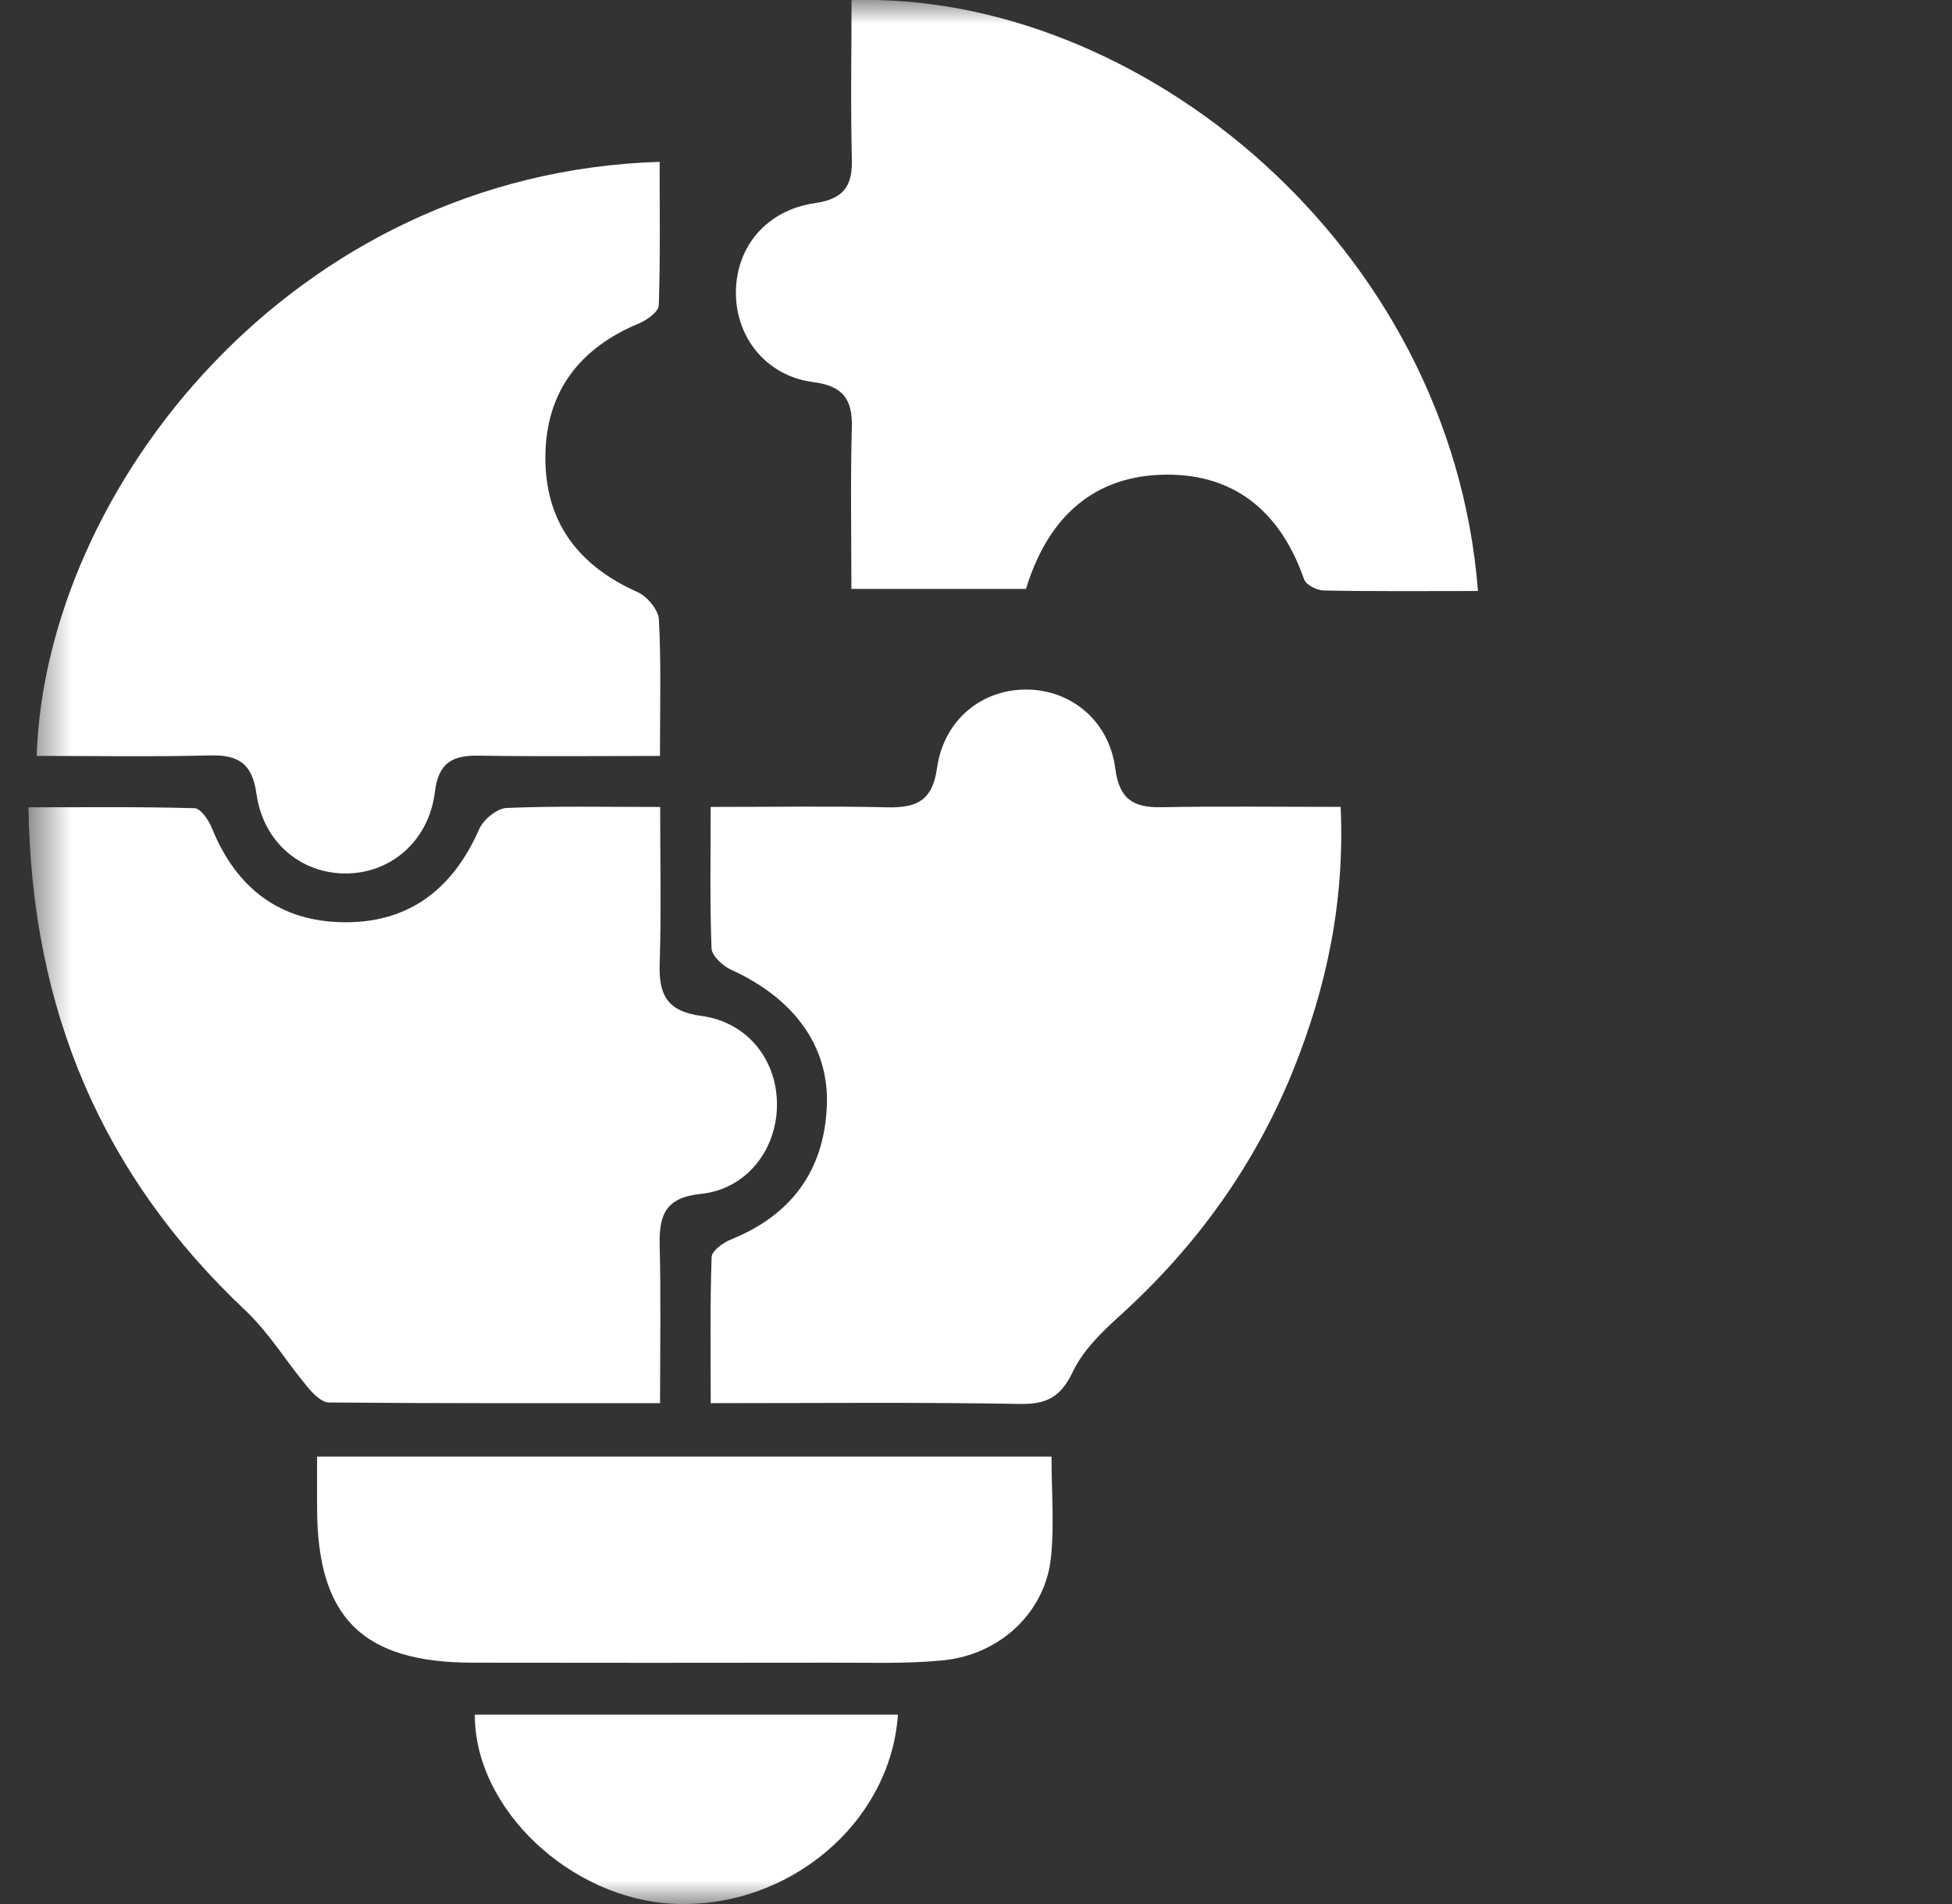 <svg xmlns="http://www.w3.org/2000/svg" width="41" height="40" viewBox="0 0 41 40" fill="none"><rect x="0" y="0" width="41" height="40" fill="#333333" stroke="none"/><mask id="mask0_1_2" style="mask-type:luminance" maskUnits="userSpaceOnUse" x="0" y="0" width="41" height="40"><path d="M40.598 0H0.598V40H40.598V0Z" fill="white"></path></mask><g mask="url(#mask0_1_2)"><path d="M14.927 16.952C16.247 16.952 17.439 16.933 18.63 16.96C19.234 16.974 19.583 16.839 19.681 16.138C19.823 15.123 20.619 14.486 21.552 14.486C22.488 14.486 23.293 15.136 23.425 16.141C23.51 16.792 23.803 16.969 24.393 16.958C25.631 16.935 26.868 16.951 28.159 16.951C28.249 18.945 27.861 20.761 27.15 22.513C26.342 24.501 25.117 26.195 23.529 27.634C23.149 27.978 22.751 28.362 22.536 28.813C22.284 29.345 21.991 29.505 21.42 29.494C19.296 29.456 17.171 29.478 14.928 29.478C14.928 28.418 14.912 27.413 14.947 26.408C14.951 26.278 15.188 26.106 15.351 26.04C16.614 25.531 17.308 24.601 17.367 23.241C17.422 21.976 16.672 20.969 15.351 20.37C15.179 20.291 14.951 20.078 14.945 19.922C14.908 18.964 14.927 18.004 14.927 16.949V16.952Z" fill="white"></path><path d="M13.864 29.478C11.462 29.478 9.186 29.484 6.909 29.464C6.758 29.464 6.579 29.282 6.463 29.143C6.018 28.611 5.652 28 5.153 27.529C2.151 24.701 0.661 21.226 0.598 16.96C1.782 16.96 2.936 16.946 4.086 16.979C4.214 16.982 4.382 17.226 4.449 17.393C4.961 18.663 5.884 19.369 7.245 19.375C8.609 19.382 9.519 18.662 10.067 17.415C10.155 17.217 10.438 16.983 10.639 16.974C11.671 16.93 12.706 16.953 13.866 16.953C13.866 18.081 13.891 19.164 13.856 20.246C13.835 20.899 14.011 21.246 14.727 21.342C15.717 21.473 16.341 22.294 16.319 23.252C16.299 24.174 15.668 24.985 14.719 25.082C13.964 25.159 13.841 25.538 13.856 26.172C13.883 27.238 13.864 28.304 13.864 29.481V29.478Z" fill="white"></path><path d="M31.038 12.416C29.922 12.416 28.864 12.426 27.805 12.405C27.662 12.402 27.432 12.288 27.391 12.17C26.885 10.716 25.881 9.91 24.354 9.975C22.856 10.041 21.974 10.981 21.55 12.372H17.883C17.883 11.217 17.861 10.104 17.892 8.992C17.909 8.385 17.711 8.109 17.076 8.026C16.091 7.898 15.448 7.081 15.457 6.132C15.466 5.179 16.102 4.416 17.11 4.269C17.694 4.184 17.909 3.934 17.893 3.35C17.864 2.234 17.886 1.118 17.886 0.003C23.899 -0.185 30.477 5.125 31.043 12.415L31.038 12.416Z" fill="white"></path><path d="M13.863 15.881C12.534 15.881 11.296 15.895 10.059 15.875C9.508 15.865 9.21 16.017 9.134 16.64C9.006 17.68 8.192 18.361 7.235 18.35C6.305 18.339 5.528 17.686 5.387 16.676C5.298 16.039 5.007 15.854 4.408 15.87C3.196 15.901 1.984 15.88 0.77 15.88C0.955 10.267 6.133 3.638 13.855 3.4C13.855 4.405 13.871 5.412 13.837 6.417C13.832 6.549 13.594 6.721 13.429 6.79C12.177 7.311 11.463 8.224 11.455 9.6C11.449 10.975 12.154 11.889 13.393 12.44C13.594 12.529 13.829 12.812 13.84 13.016C13.888 13.924 13.862 14.838 13.862 15.88L13.863 15.881Z" fill="white"></path><path d="M22.086 30.6C22.086 31.345 22.148 32.049 22.072 32.74C21.946 33.873 21.006 34.759 19.816 34.88C19.044 34.957 18.262 34.928 17.484 34.93C14.967 34.935 12.45 34.933 9.934 34.93C7.608 34.928 6.662 33.983 6.66 31.669C6.66 31.334 6.66 30.999 6.66 30.6H22.086Z" fill="white"></path><path d="M9.973 36.022H18.86C18.703 38.303 16.561 40.097 14.168 39.996C11.993 39.906 9.965 38.004 9.974 36.022H9.973Z" fill="white"></path></g></svg>